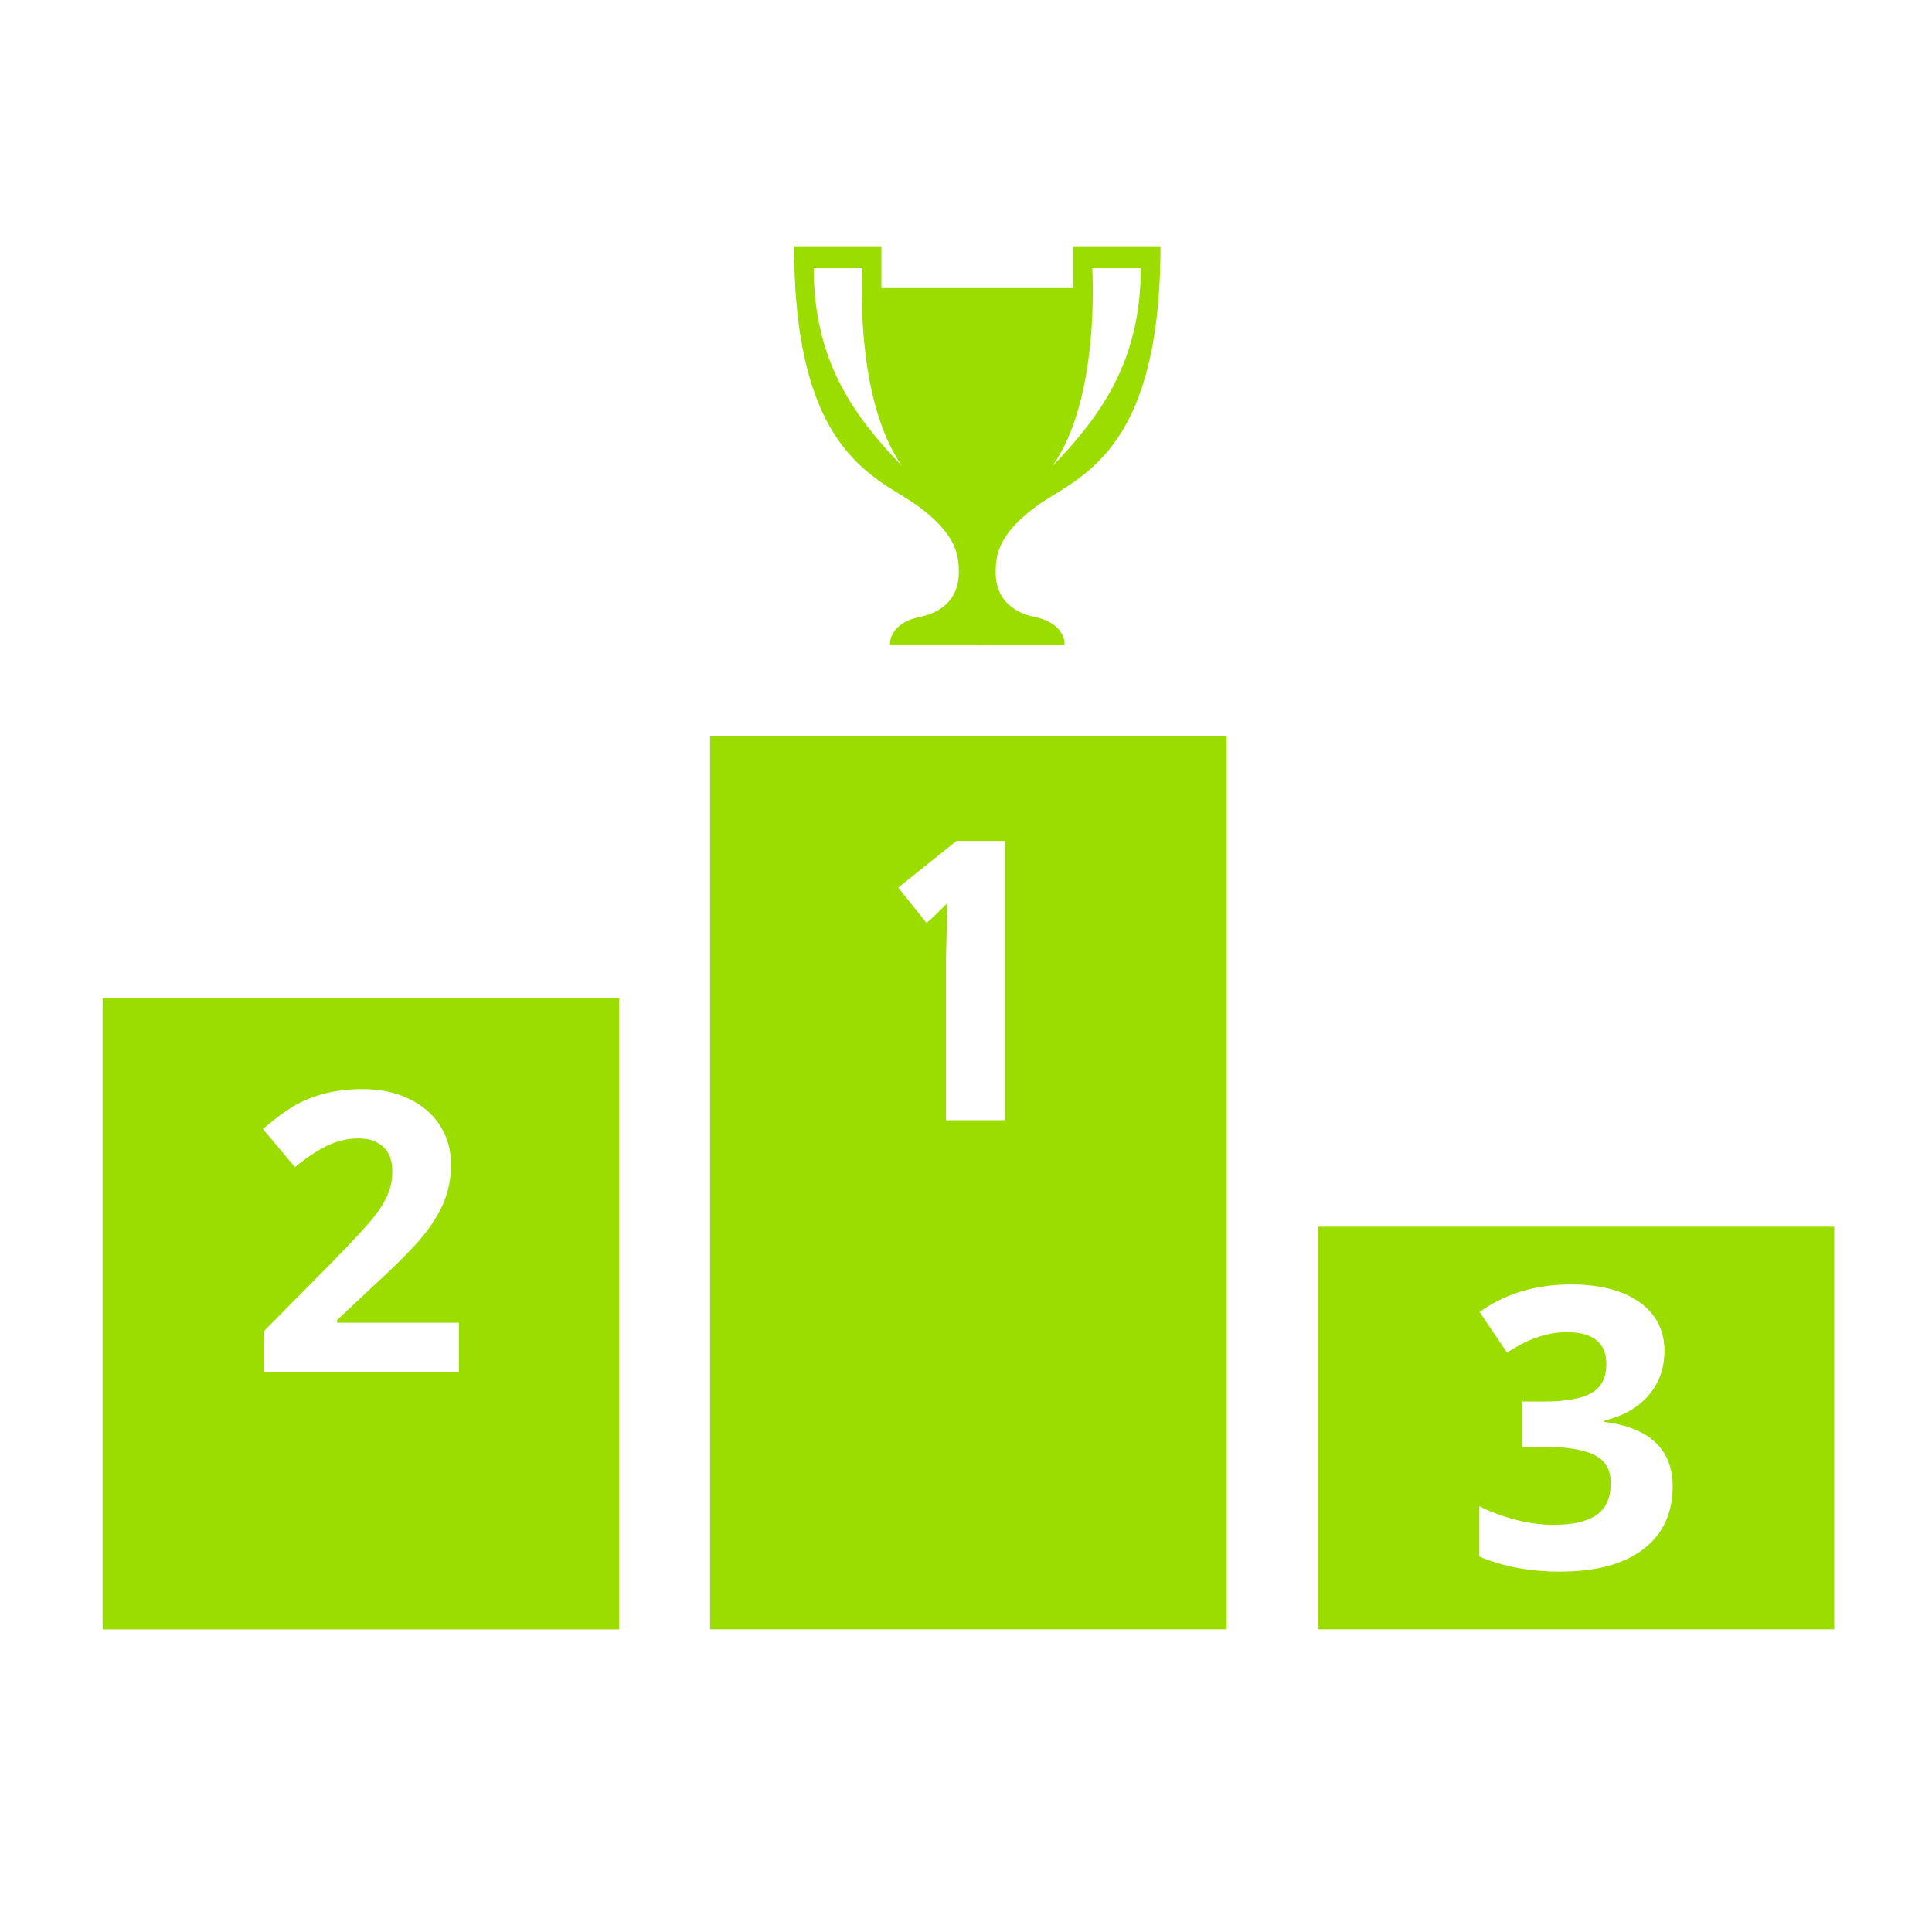 <!-- Generated by IcoMoon.io -->
<svg version="1.1" xmlns="http://www.w3.org/2000/svg" width="300" height="300" viewBox="0 0 300 300">
<title>tournaments</title>
<path fill="#9cdd00" d="M15.933 155.017v97.992h80.217v-97.992h-80.217zM71.267 213.117h-30.325v-6.375l10.883-11.008c3.217-3.308 5.333-5.6 6.325-6.867 0.983-1.283 1.692-2.45 2.125-3.542s0.642-2.217 0.642-3.392c0-1.733-0.475-3.033-1.433-3.883-0.958-0.842-2.225-1.283-3.833-1.283-1.683 0-3.317 0.392-4.892 1.158-1.592 0.783-3.242 1.883-4.958 3.3l-4.983-5.917c2.142-1.8 3.9-3.1 5.3-3.842 1.408-0.75 2.95-1.333 4.608-1.742 1.667-0.392 3.525-0.608 5.567-0.608 2.708 0 5.108 0.492 7.183 1.492 2.083 0.983 3.7 2.367 4.842 4.15 1.15 1.783 1.717 3.817 1.717 6.1 0 2-0.35 3.883-1.042 5.633-0.708 1.742-1.792 3.542-3.267 5.375-1.483 1.833-4.075 4.458-7.792 7.858l-5.583 5.25v0.417h18.908v7.725zM204.608 190.483v62.517h80.217v-62.517h-80.217zM255.175 240.558c-3.025 2.317-7.333 3.483-12.95 3.483-4.717 0-8.875-0.792-12.517-2.342v-7.808c1.675 0.85 3.525 1.533 5.542 2.075 2.017 0.533 4.008 0.808 6 0.808 3.025 0 5.25-0.525 6.7-1.558 1.442-1.017 2.167-2.667 2.167-4.958 0-2.033-0.842-3.467-2.492-4.308-1.658-0.858-4.308-1.292-7.95-1.292h-3.292v-7.025h3.342c3.383 0 5.842-0.433 7.383-1.317 1.558-0.883 2.325-2.392 2.325-4.525 0-3.267-2.058-4.933-6.183-4.933-1.4 0-2.858 0.25-4.333 0.725-1.483 0.458-3.117 1.3-4.908 2.45l-4.258-6.308c3.958-2.85 8.683-4.275 14.167-4.275 4.483 0 8.033 0.9 10.617 2.725 2.6 1.817 3.917 4.358 3.917 7.6 0 2.7-0.833 5.008-2.475 6.917-1.633 1.892-3.933 3.2-6.908 3.908v0.183c3.5 0.433 6.158 1.492 7.958 3.175 1.8 1.7 2.7 3.975 2.7 6.842 0 4.183-1.508 7.425-4.55 9.758zM110.258 114.283v138.717h80.225v-138.717h-80.225zM156.067 173.942h-9.167v-25.092l0.092-4.108 0.142-4.525c-1.525 1.525-2.583 2.533-3.175 3.008l-0.058 0.125-4.417-5.525 9.042-7.25h7.542v43.367zM160.917 78.617c6.1-4.5 19.283-7.642 19.283-40.375-10.983 0-13.558 0-13.558 0v6.492h-14.892v55.342h13.558c0 0 0.283-3.242-4.683-4.292s-6.017-4.392-6.017-6.875c0.008-2.467 0.2-5.808 6.308-10.292zM169.6 41.642c0 0 6.192 0 7.542 0 0 14.508-6.3 23.033-13.75 30.775 7.55-10.608 6.208-30.775 6.208-30.775zM148.883 88.908c0 2.483-1.050 5.825-6.008 6.875-4.967 1.042-4.675 4.292-4.675 4.292h13.55v-55.342h-14.892v-6.492c0 0-2.583 0-13.55 0 0 32.733 13.183 35.875 19.275 40.375 6.117 4.483 6.3 7.825 6.3 10.292zM140.108 72.417c-7.45-7.742-13.75-16.267-13.75-30.775 1.342 0 7.542 0 7.542 0s-1.325 20.167 6.208 30.775z"></path>
</svg>
